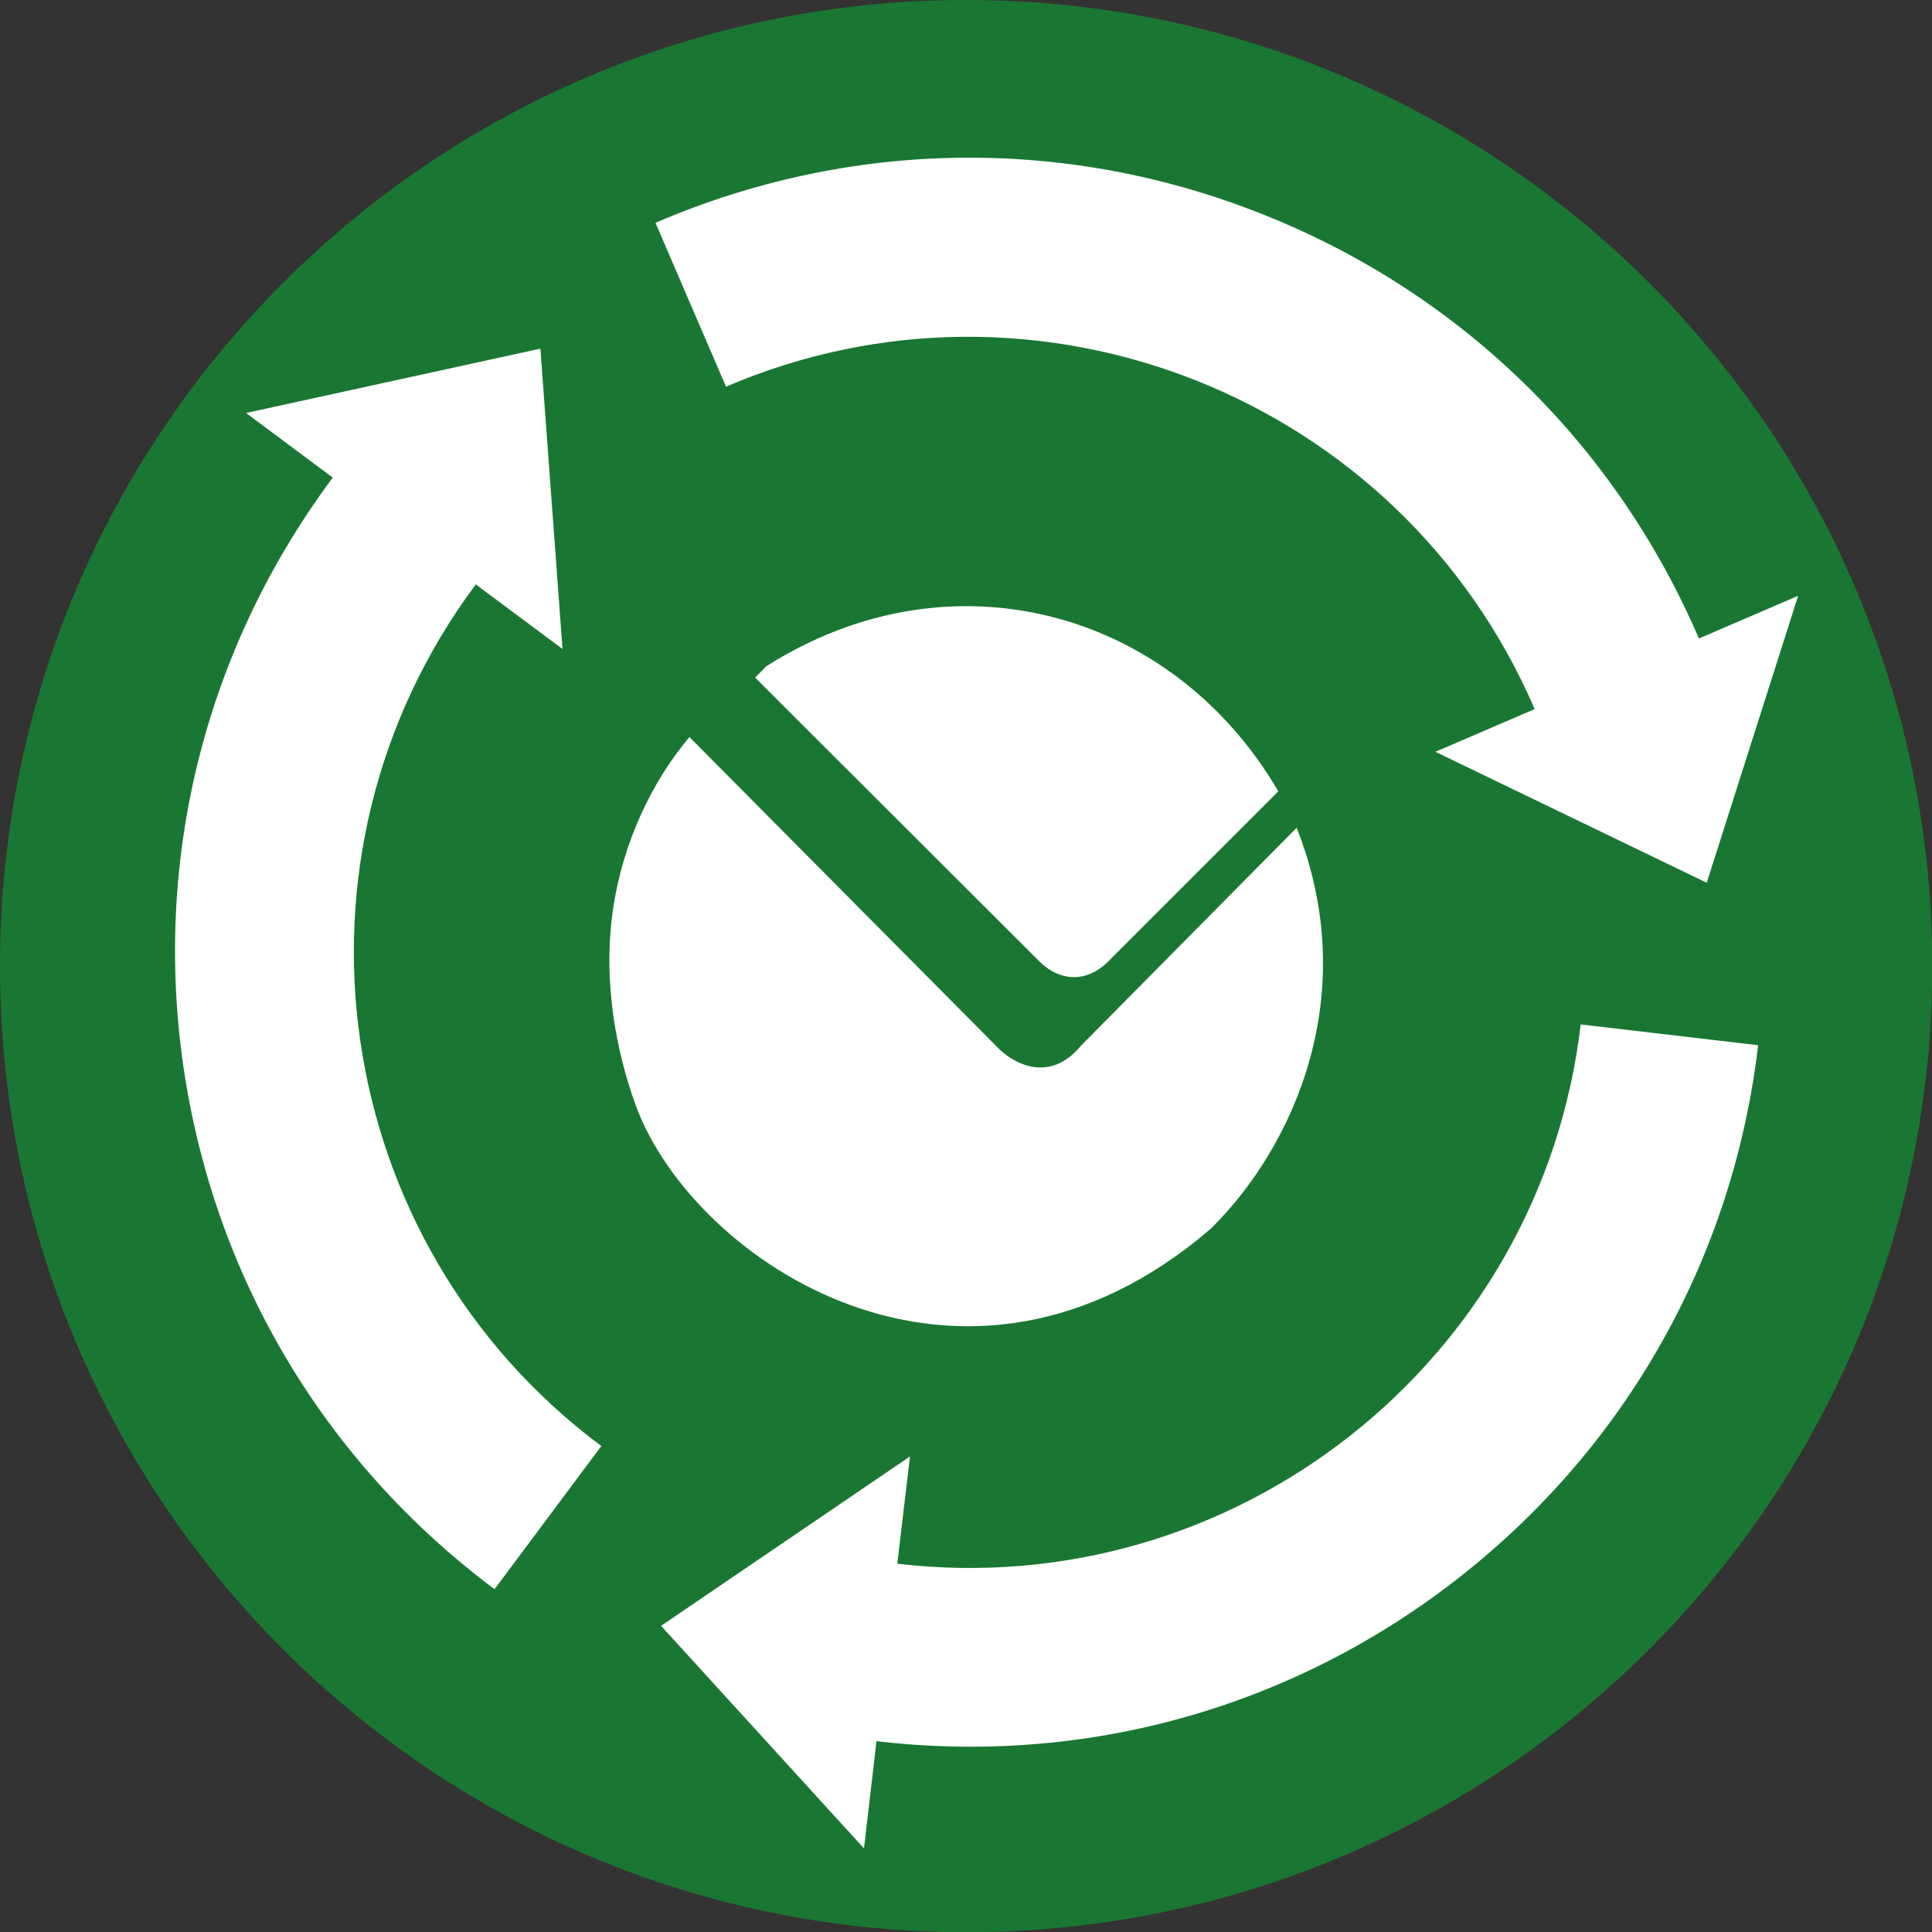 <?xml version="1.0" encoding="UTF-8"?>
<!DOCTYPE svg PUBLIC "-//W3C//DTD SVG 1.1//EN" "http://www.w3.org/Graphics/SVG/1.1/DTD/svg11.dtd">
<!-- Creator: CorelDRAW 2020 -->
<svg xmlns="http://www.w3.org/2000/svg" xml:space="preserve" width="10.421mm" height="10.421mm" version="1.1" style="shape-rendering:geometricPrecision; text-rendering:geometricPrecision; image-rendering:optimizeQuality; fill-rule:evenodd; clip-rule:evenodd"
viewBox="0 0 86.45 86.45"
 xmlns:xlink="http://www.w3.org/1999/xlink"
 xmlns:xodm="http://www.corel.com/coreldraw/odm/2003">
 <rect x="0" y="0" width="86.45" height="86.45" fill="#333333" stroke="none"/>
 <defs>
  <style type="text/css">
   <![CDATA[
    .fil2 {fill:white}
    .fil0 {fill:#1A7733;fill-rule:nonzero}
    .fil1 {fill:white;fill-rule:nonzero}
   ]]>
  </style>
 </defs>
 <g id="Layer_x0020_1">
  <path class="fil0" d="M-0 43.23c0,-23.87 19.35,-43.23 43.23,-43.23 23.87,0 43.23,19.35 43.23,43.23 0,23.87 -19.35,43.23 -43.23,43.23 -23.87,0 -43.23,-19.35 -43.23,-43.23z"/>
  <g id="_1214587496">
   <path class="fil1" d="M32.49 17.31l-3.16 -7.34c8.72,-3.75 18.38,-3.89 27.2,-0.37 8.82,3.51 15.74,10.25 19.49,18.97 2.2,-0.95 4.44,-1.91 4.44,-1.91l-4.09 12.84 -12.14 -5.86 4.44 -1.91c-6,-13.95 -22.24,-20.42 -36.2,-14.42z"/>
   <path class="fil1" d="M39.22 77.91c-0.28,2.38 -0.56,4.8 -0.56,4.8l-9.08 -9.96 11.14 -7.58 -0.57 4.8c15.09,1.78 28.81,-9.05 30.58,-24.13l7.94 0.93c-1.11,9.43 -5.83,17.86 -13.28,23.74 -7.45,5.88 -16.75,8.51 -26.18,7.4z"/>
   <path class="fil1" d="M26.91 64.7l-4.78 6.41c-7.61,-5.68 -12.55,-13.98 -13.92,-23.37 -1.37,-9.39 1.01,-18.76 6.68,-26.37 -1.92,-1.43 -3.88,-2.89 -3.88,-2.89l13.17 -2.88 0.99 13.44 -3.88 -2.89c-9.08,12.18 -6.57,29.47 5.61,38.55z"/>
  </g>
  <g>
   <path class="fil2" d="M30.84 32.97l13.8 13.9c0.57,0.6 2.25,1.72 3.74,-0.09l9.64 -9.74c2.94,7.43 -0.1,14.24 -3.83,17.93 -11.11,9.56 -23.17,1.48 -25.74,-5.5 -0.81,-2.23 -1.52,-5.44 -1.01,-8.85 0.44,-2.93 1.73,-5.65 3.41,-7.64l0 -0.01zm0 0l0 0 0 0zm3.47 -3.18l-0.52 0.53 12.75 12.73c0.95,0.91 2.18,0.94 3.19,-0.17 -0.24,0.18 -0.24,0.18 0,0l7.47 -7.47c-4.72,-8.09 -14.62,-10.85 -22.89,-5.61z"/>
  </g>
 </g>
</svg>
